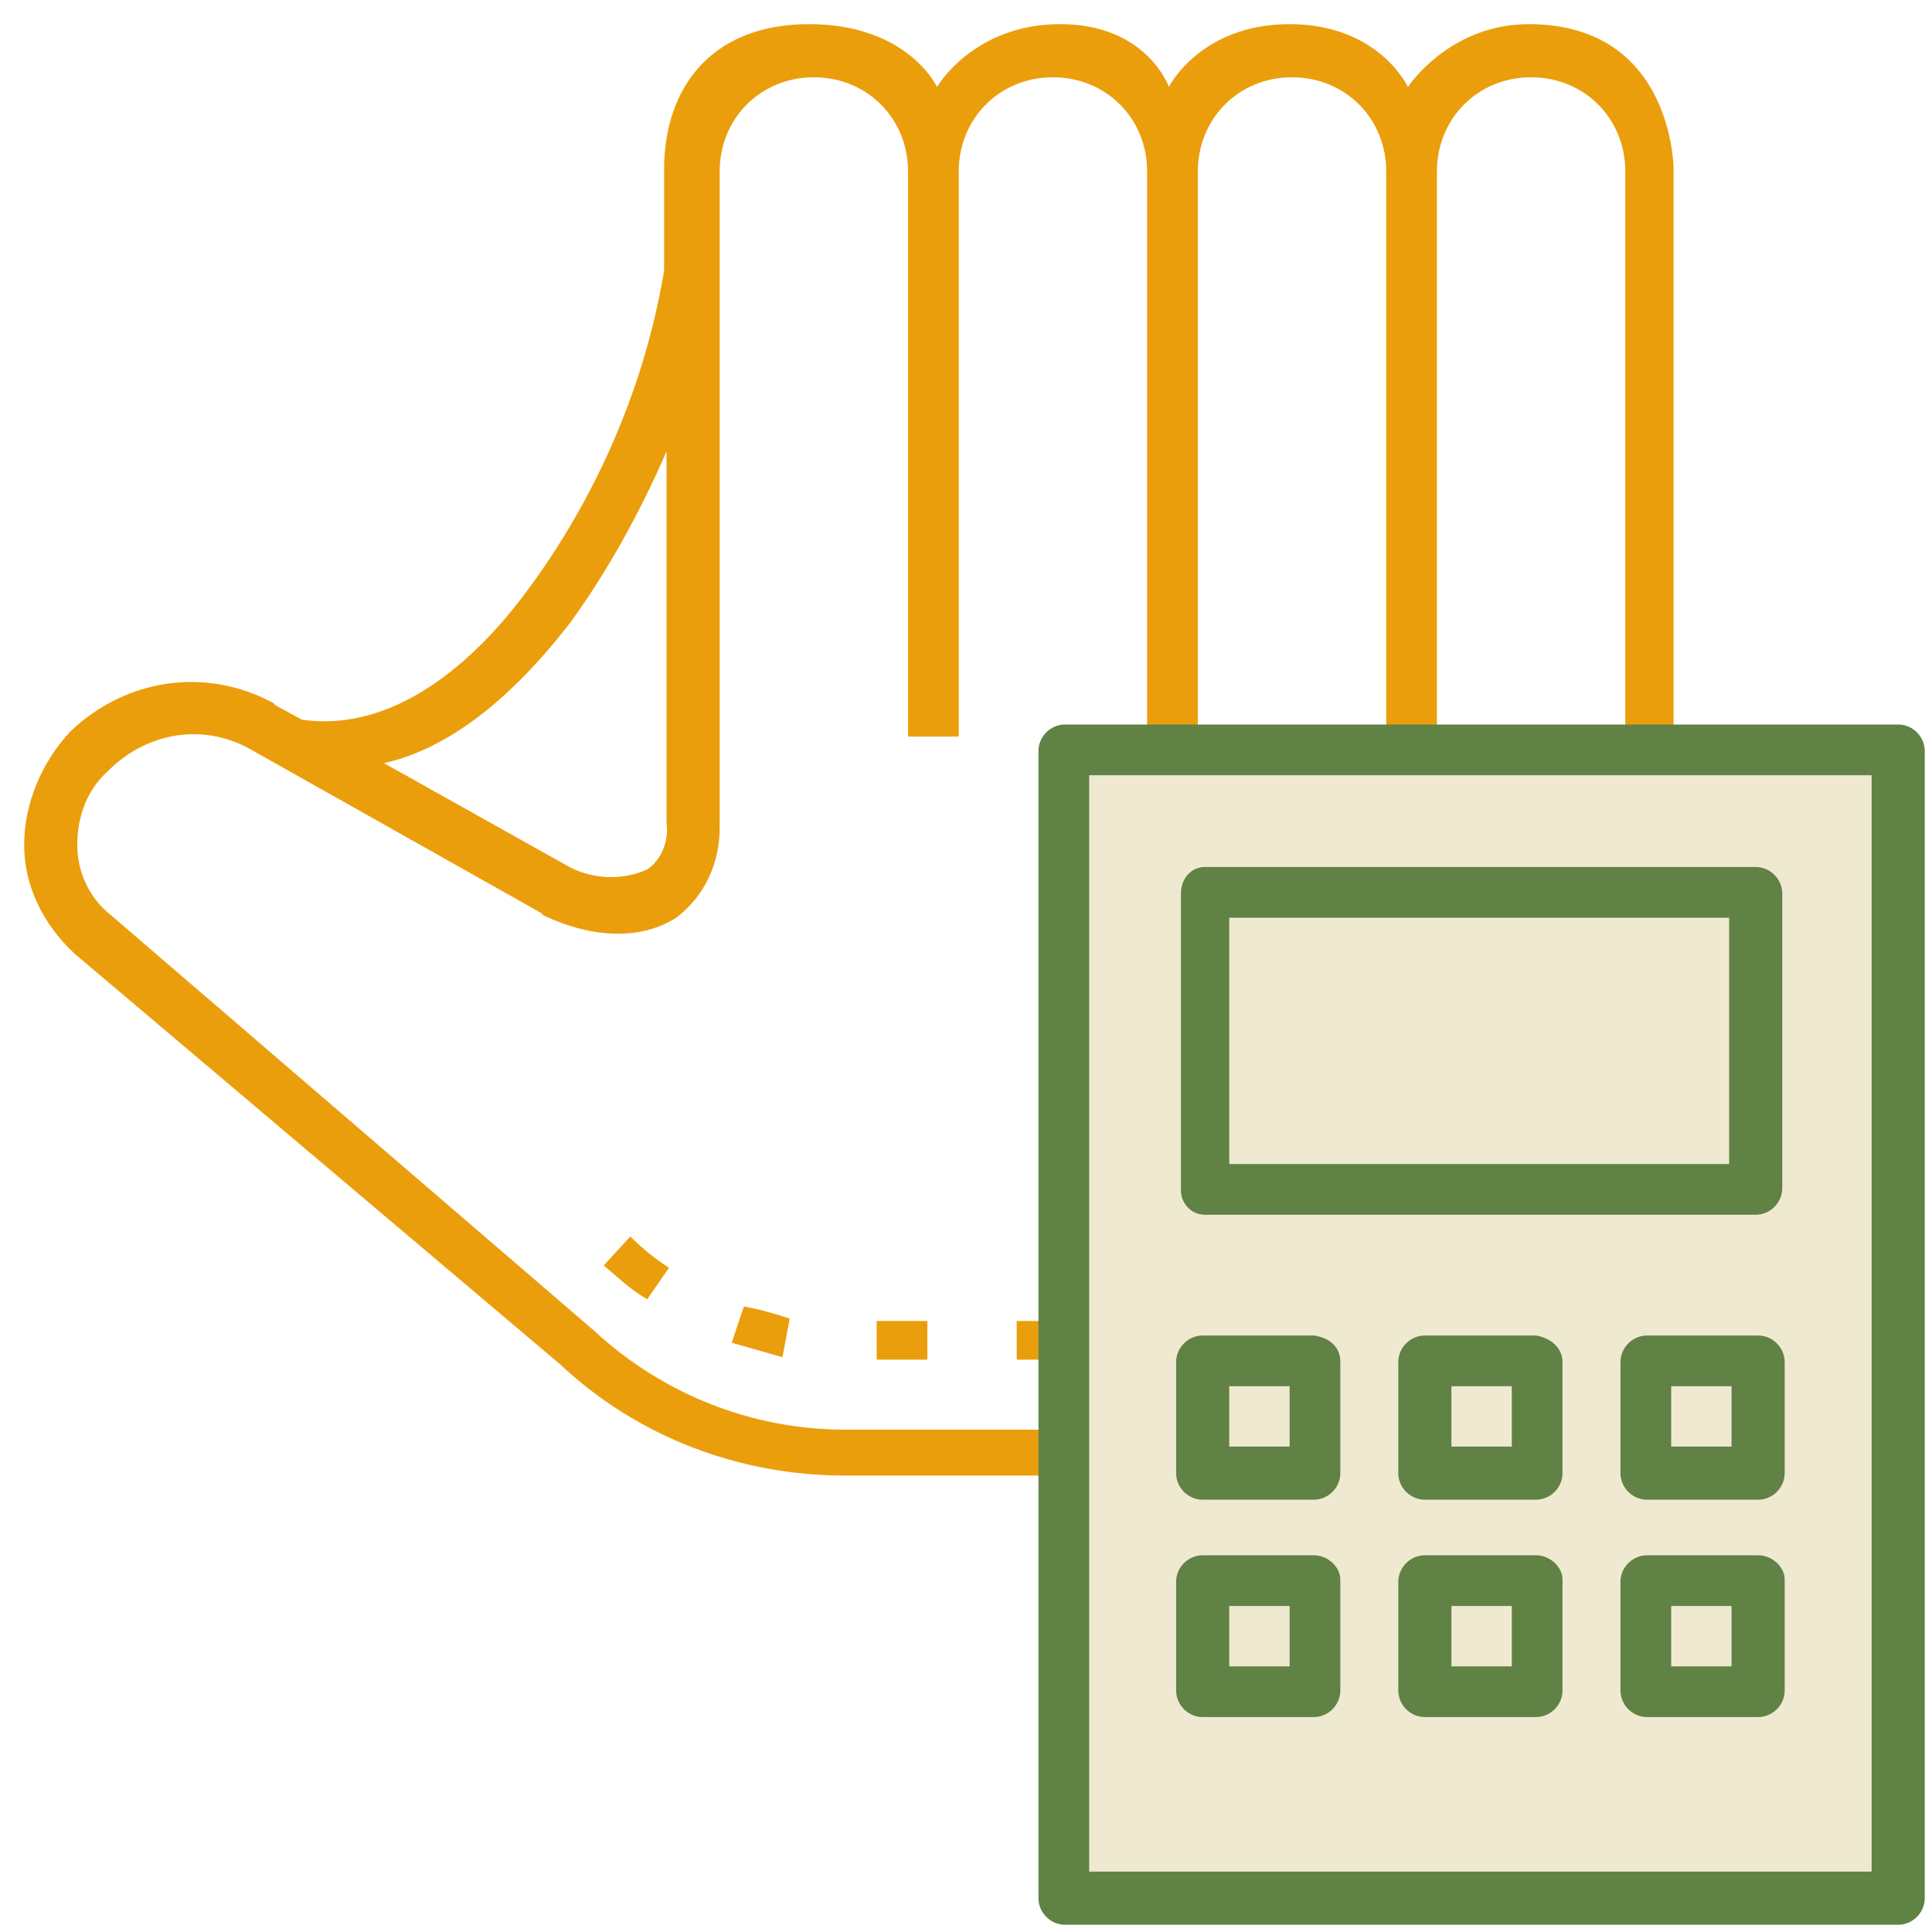 <?xml version="1.0" encoding="utf-8"?>
<!-- Generator: Adobe Illustrator 27.2.0, SVG Export Plug-In . SVG Version: 6.00 Build 0)  -->
<svg version="1.1" id="Layer_1" xmlns="http://www.w3.org/2000/svg" xmlns:xlink="http://www.w3.org/1999/xlink" x="0px" y="0px"
	 viewBox="0 0 80 80" style="enable-background:new 0 0 80 80;" xml:space="preserve">
<style type="text/css">
	.st0{fill:none;}
	.st1{fill:#EB9E0C;}
	.st2{fill:#F0E9D1;}
	.st3{fill:#608245;}
</style>
<g id="major" transform="translate(-2531 1092)">
	<rect id="Rectangle_304" x="2531" y="-1092" class="st0" width="80" height="80"/>
	<g id="XMLID_20_" transform="translate(2531 -1092)">
		<rect id="XMLID_131_" x="62.5" y="32.2" class="st1" width="1.6" height="2.1"/>
		<path id="XMLID_132_" class="st1" d="M26.1,51.2L25,52.4c0.6,0.5,1.1,1,1.8,1.4l0.9-1.3C27.1,52.1,26.6,51.7,26.1,51.2z"/>
		<rect id="XMLID_156_" x="36.3" y="54.7" class="st1" width="2.1" height="1.6"/>
		<path id="XMLID_157_" class="st1" d="M30.8,54.1l-0.5,1.5c0.7,0.2,1.4,0.4,2.1,0.6l0.3-1.6C32.1,54.4,31.4,54.2,30.8,54.1z"/>
		<path id="XMLID_158_" class="st1" d="M62.5,37.9c0,0.7-0.1,1.4-0.2,2l1.6,0.2c0.1-0.7,0.2-1.5,0.2-2.2L62.5,37.9z"/>
		<rect id="XMLID_159_" x="42.1" y="54.7" class="st1" width="2.1" height="1.6"/>
		<path id="XMLID_160_" class="st1" d="M61.6,43.4c-0.2,0.6-0.5,1.2-0.8,1.9l1.4,0.7c0.3-0.7,0.6-1.3,0.8-2L61.6,43.4z"/>
		<path id="XMLID_161_" class="st1" d="M58.9,48.2c-0.4,0.5-0.9,1-1.4,1.5l1.1,1.1c0.5-0.5,1-1.1,1.5-1.6L58.9,48.2z"/>
		<path id="XMLID_162_" class="st1" d="M49.8,54.2c-0.6,0.2-1.3,0.3-2,0.4l0.2,1.6c0.7-0.1,1.5-0.2,2.2-0.4L49.8,54.2z"/>
		<path id="XMLID_163_" class="st1" d="M54.9,52c-0.6,0.3-1.1,0.7-1.8,1l0.7,1.4c0.7-0.3,1.3-0.7,1.9-1.1L54.9,52z"/>
		<path id="XMLID_169_" class="st1" d="M23.2,56.5c3.2,3,7.4,4.6,11.8,4.6h12.3c12.1,0,22-9.9,22-22V7c0,0,0-6-6-6
			c-3.3,0-5,2.6-5,2.6S57.1,1,53.4,1s-5,2.6-5,2.6S47.5,1,43.9,1s-5.1,2.6-5.1,2.6S37.6,1,33.5,1s-6,2.7-6,6v4.2
			c-0.8,4.8-2.8,9.4-5.7,13.3c-1.7,2.3-5.1,5.9-9.3,5.3l-1.1-0.6l-0.1-0.1c-2.8-1.5-6.1-1-8.4,1.2C1.7,31.6,1,33.3,1,35
			c0,1.7,0.8,3.3,2.1,4.5L23.2,56.5z M23.6,25.8c1.6-2.2,2.9-4.6,4-7.1v15.4c0.1,0.7-0.2,1.5-0.8,1.9c-1.1,0.5-2.4,0.4-3.4-0.2
			l-7.5-4.2C18.6,31,21.2,28.9,23.6,25.8L23.6,25.8z M4.5,31.9c1.6-1.6,4-2,6-0.8l11.9,6.7l0.1,0.1c2.1,1,4.1,1,5.5,0.1
			c1.2-0.9,1.8-2.3,1.8-3.7V7.1c0-2.2,1.7-3.9,3.9-3.9c2.2,0,3.9,1.7,3.9,3.9l0,0v23.4h2.1V7.1c0-2.2,1.7-3.9,3.9-3.9
			c2.2,0,3.9,1.7,3.9,3.9v23.4h2.1V7.1c0-2.2,1.7-3.9,3.9-3.9c2.2,0,3.9,1.7,3.9,3.9v23.4h2.1V7.1c0-2.2,1.7-3.9,3.9-3.9
			c2.2,0,3.9,1.7,3.9,3.9v32.2c0,11-8.9,19.9-19.9,19.9H35c-3.9,0-7.6-1.5-10.4-4.1l-20-17.2c-0.9-0.7-1.4-1.8-1.4-2.9
			C3.2,33.8,3.6,32.7,4.5,31.9L4.5,31.9z"/>
	</g>
	<g id="Group_57" transform="translate(2574 -1062)">
		<rect id="Rectangle_307" x="2" y="1" class="st2" width="33" height="47"/>
		<path id="Path_24" class="st3" d="M35.6,49.7c0.6,0,1.1-0.5,1.1-1.1V1.1c0-0.6-0.5-1.1-1.1-1.1H1.1C0.5,0,0,0.5,0,1.1v47.5
			c0,0.6,0.5,1.1,1.1,1.1L35.6,49.7z M2.1,2.1h32.4v45.4H2.1V2.1z"/>
		<path id="Path_25" class="st3" d="M6.9,20.3h22.8c0.6,0,1.1-0.5,1.1-1.1V7c0-0.6-0.5-1.1-1.1-1.1H6.9C6.3,5.9,5.9,6.4,5.9,7v12.3
			C5.9,19.8,6.3,20.3,6.9,20.3C6.9,20.3,6.9,20.3,6.9,20.3z M7.9,8h20.7v10.2H7.9V8z"/>
		<path id="Path_26" class="st3" d="M11.4,25.3H6.8c-0.6,0-1.1,0.5-1.1,1.1V31c0,0.6,0.5,1.1,1.1,1.1h4.6c0.6,0,1.1-0.5,1.1-1.1
			v-4.6C12.5,25.8,12.1,25.4,11.4,25.3C11.5,25.3,11.4,25.3,11.4,25.3z M10.4,29.9H7.9v-2.5h2.5V29.9z"/>
		<path id="Path_27" class="st3" d="M20.6,25.3h-4.6c-0.6,0-1.1,0.5-1.1,1.1V31c0,0.6,0.5,1.1,1.1,1.1h4.6c0.6,0,1.1-0.5,1.1-1.1
			v-4.6C21.7,25.8,21.2,25.4,20.6,25.3z M19.6,29.9h-2.5v-2.5h2.5V29.9z"/>
		<path id="Path_28" class="st3" d="M29.8,25.3h-4.6c-0.6,0-1.1,0.5-1.1,1.1V31c0,0.6,0.5,1.1,1.1,1.1h4.6c0.6,0,1.1-0.5,1.1-1.1
			v-4.6C30.9,25.8,30.4,25.3,29.8,25.3C29.8,25.3,29.8,25.3,29.8,25.3z M28.7,29.9h-2.5v-2.5h2.5V29.9z"/>
		<path id="Path_29" class="st3" d="M11.4,34.4H6.8c-0.6,0-1.1,0.5-1.1,1.1V40c0,0.6,0.5,1.1,1.1,1.1h4.6c0.6,0,1.1-0.5,1.1-1.1
			v-4.6C12.5,34.9,12,34.4,11.4,34.4C11.4,34.4,11.4,34.4,11.4,34.4z M10.4,39H7.9v-2.5h2.5V39z"/>
		<path id="Path_30" class="st3" d="M20.6,34.4h-4.6c-0.6,0-1.1,0.5-1.1,1.1V40c0,0.6,0.5,1.1,1.1,1.1h4.6c0.6,0,1.1-0.5,1.1-1.1
			v-4.6C21.7,34.9,21.2,34.4,20.6,34.4z M19.6,39h-2.5v-2.5h2.5V39z"/>
		<path id="Path_31" class="st3" d="M29.8,34.4h-4.6c-0.6,0-1.1,0.5-1.1,1.1V40c0,0.6,0.5,1.1,1.1,1.1h4.6c0.6,0,1.1-0.5,1.1-1.1
			v-4.6C30.9,34.9,30.4,34.4,29.8,34.4z M28.7,39h-2.5v-2.5h2.5V39z"/>
	</g>
</g>
</svg>
